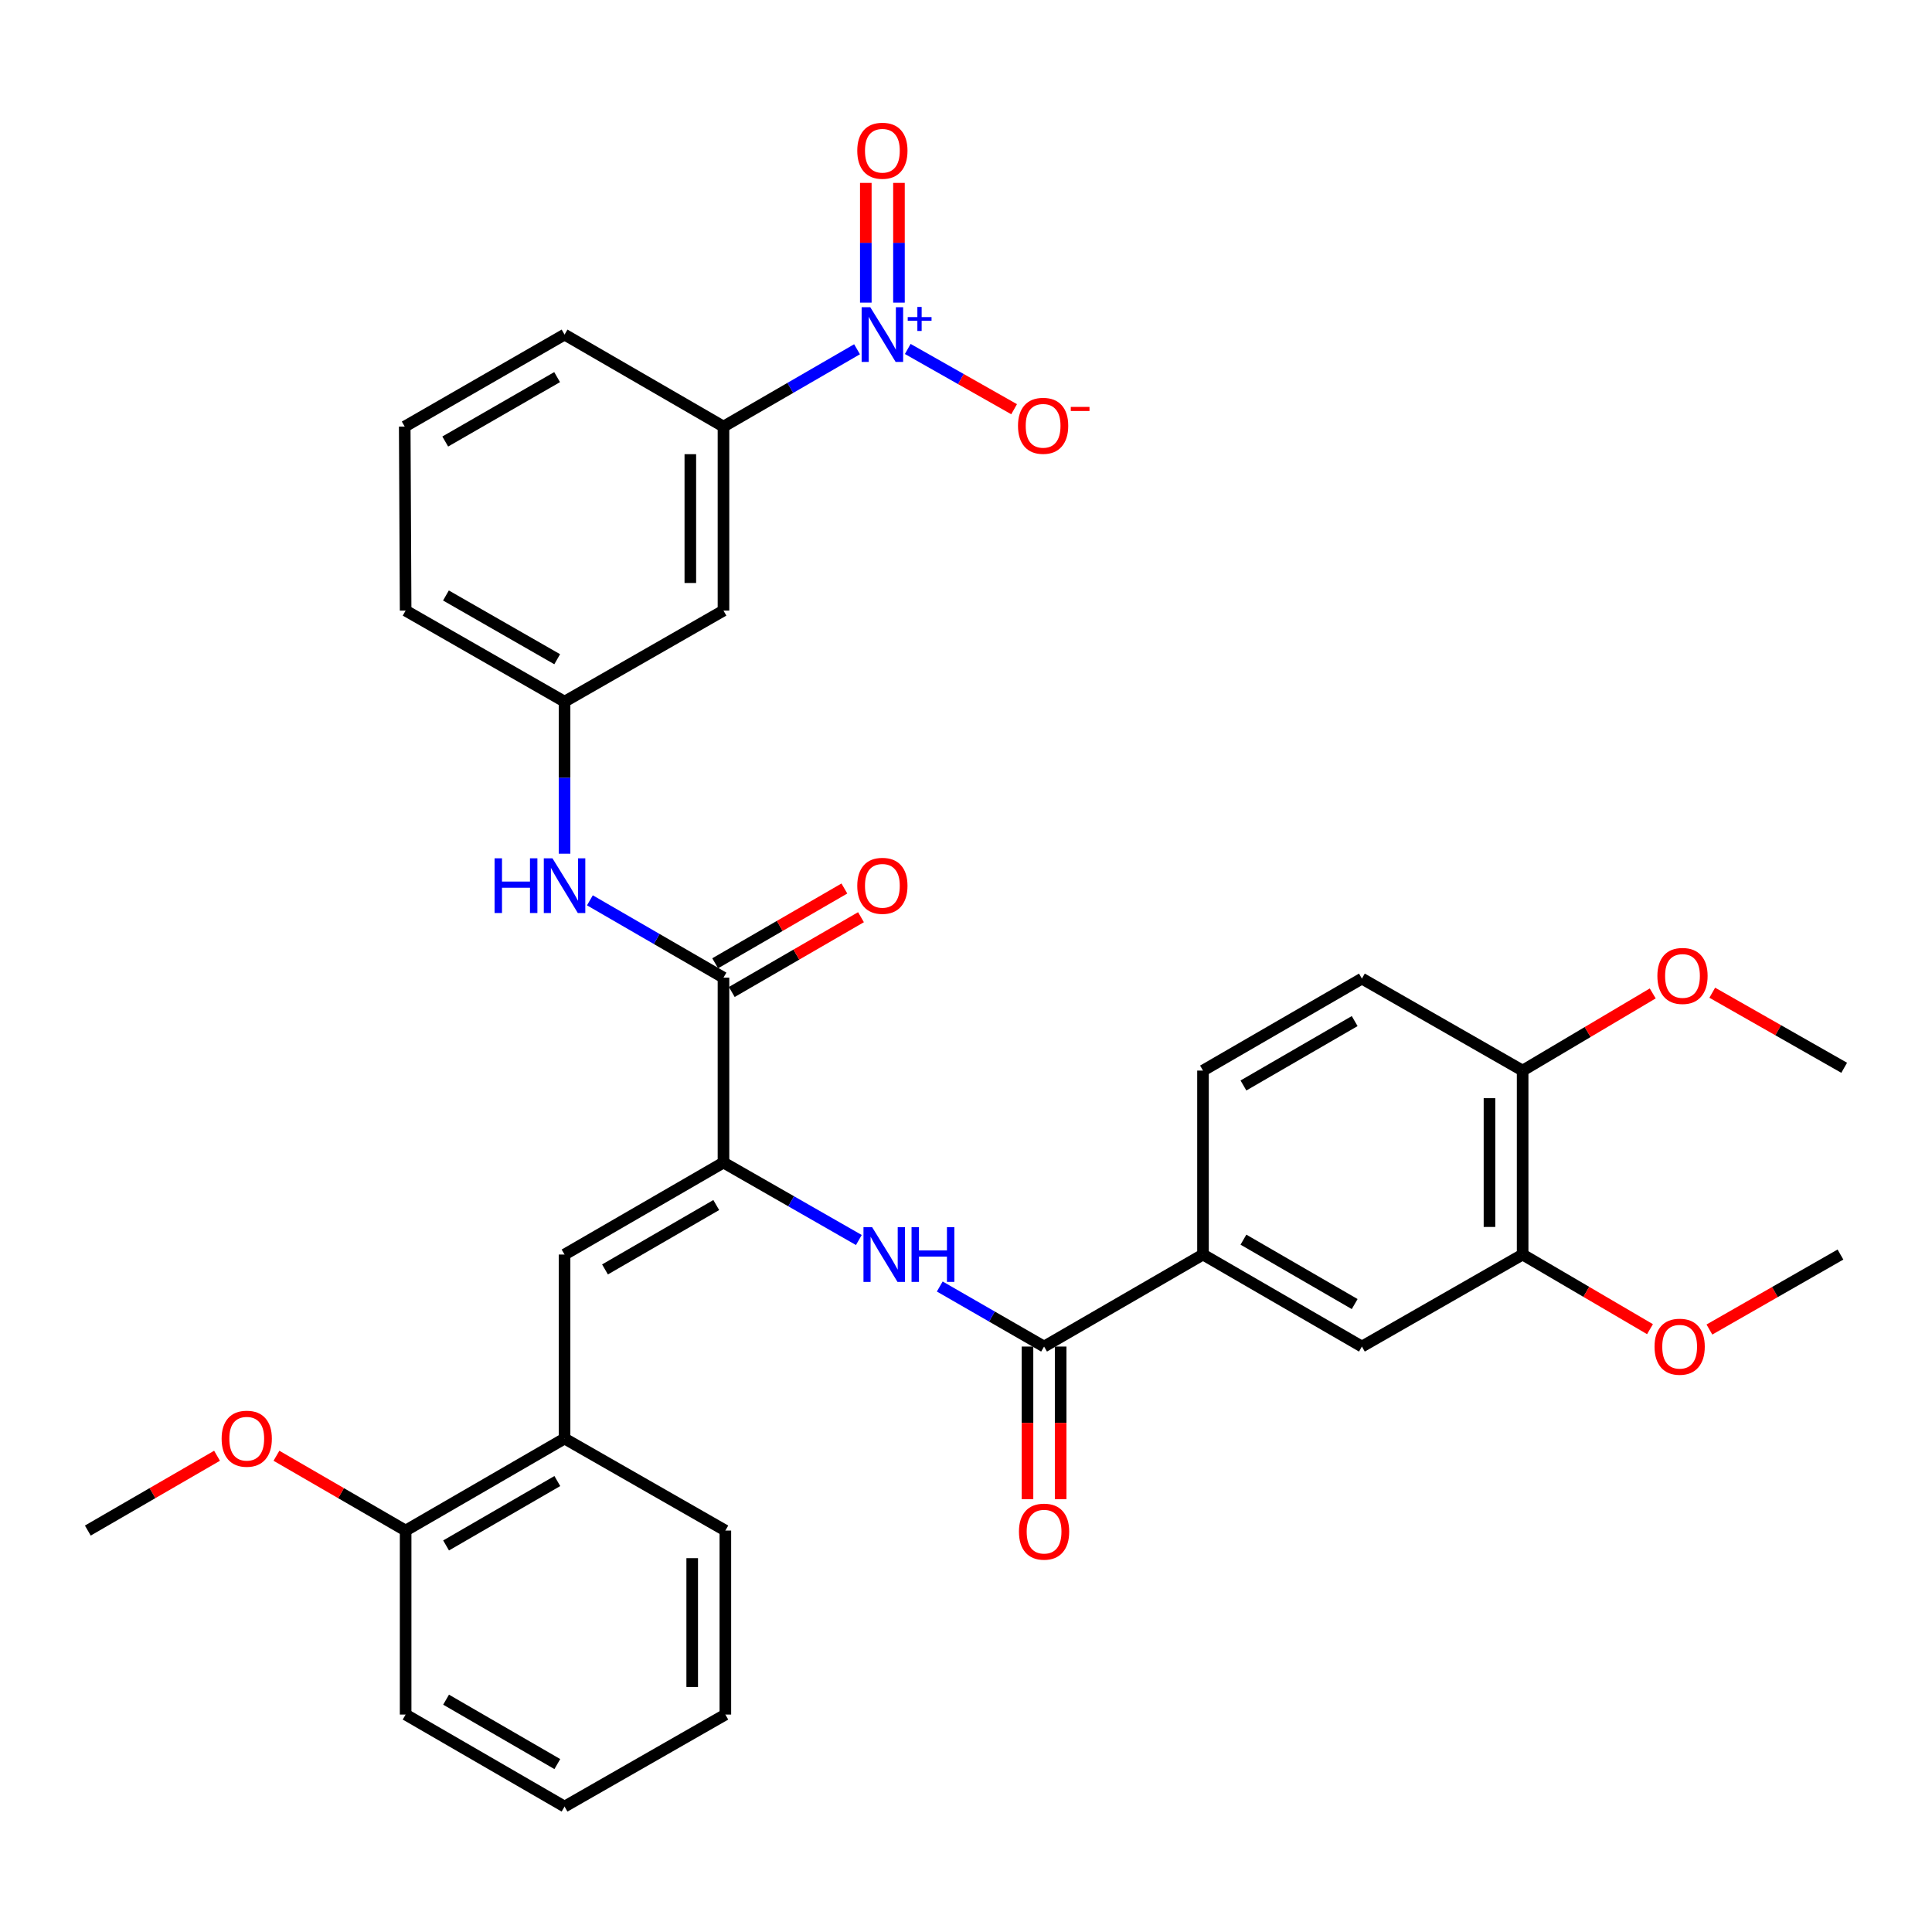 <?xml version='1.0' encoding='iso-8859-1'?>
<svg version='1.1' baseProfile='full'
              xmlns='http://www.w3.org/2000/svg'
                      xmlns:rdkit='http://www.rdkit.org/xml'
                      xmlns:xlink='http://www.w3.org/1999/xlink'
                  xml:space='preserve'
width='1000px' height='1000px' viewBox='0 0 1000 1000'>
<!-- END OF HEADER -->
<rect style='opacity:1.0;fill:#FFFFFF;stroke:none' width='1000' height='1000' x='0' y='0'> </rect>
<path class='bond-5' d='M 443.605,180.777 L 409.038,200.788' style='fill:none;fill-rule:evenodd;stroke:#0000FF;stroke-width:6px;stroke-linecap:butt;stroke-linejoin:miter;stroke-opacity:1' />
<path class='bond-5' d='M 409.038,200.788 L 374.471,220.8' style='fill:none;fill-rule:evenodd;stroke:#000000;stroke-width:6px;stroke-linecap:butt;stroke-linejoin:miter;stroke-opacity:1' />
<path class='bond-12' d='M 469.851,180.622 L 497.376,196.215' style='fill:none;fill-rule:evenodd;stroke:#0000FF;stroke-width:6px;stroke-linecap:butt;stroke-linejoin:miter;stroke-opacity:1' />
<path class='bond-12' d='M 497.376,196.215 L 524.901,211.809' style='fill:none;fill-rule:evenodd;stroke:#FF0000;stroke-width:6px;stroke-linecap:butt;stroke-linejoin:miter;stroke-opacity:1' />
<path class='bond-13' d='M 465.3,156.642 L 465.3,125.655' style='fill:none;fill-rule:evenodd;stroke:#0000FF;stroke-width:6px;stroke-linecap:butt;stroke-linejoin:miter;stroke-opacity:1' />
<path class='bond-13' d='M 465.3,125.655 L 465.3,94.668' style='fill:none;fill-rule:evenodd;stroke:#FF0000;stroke-width:6px;stroke-linecap:butt;stroke-linejoin:miter;stroke-opacity:1' />
<path class='bond-13' d='M 448.141,156.642 L 448.141,125.655' style='fill:none;fill-rule:evenodd;stroke:#0000FF;stroke-width:6px;stroke-linecap:butt;stroke-linejoin:miter;stroke-opacity:1' />
<path class='bond-13' d='M 448.141,125.655 L 448.141,94.668' style='fill:none;fill-rule:evenodd;stroke:#FF0000;stroke-width:6px;stroke-linecap:butt;stroke-linejoin:miter;stroke-opacity:1' />
<path class='bond-0' d='M 374.471,601.733 L 374.471,506.023' style='fill:none;fill-rule:evenodd;stroke:#000000;stroke-width:6px;stroke-linecap:butt;stroke-linejoin:miter;stroke-opacity:1' />
<path class='bond-3' d='M 374.471,601.733 L 409.504,621.782' style='fill:none;fill-rule:evenodd;stroke:#000000;stroke-width:6px;stroke-linecap:butt;stroke-linejoin:miter;stroke-opacity:1' />
<path class='bond-3' d='M 409.504,621.782 L 444.538,641.831' style='fill:none;fill-rule:evenodd;stroke:#0000FF;stroke-width:6px;stroke-linecap:butt;stroke-linejoin:miter;stroke-opacity:1' />
<path class='bond-4' d='M 374.471,601.733 L 292.212,649.349' style='fill:none;fill-rule:evenodd;stroke:#000000;stroke-width:6px;stroke-linecap:butt;stroke-linejoin:miter;stroke-opacity:1' />
<path class='bond-4' d='M 370.729,623.726 L 313.148,657.057' style='fill:none;fill-rule:evenodd;stroke:#000000;stroke-width:6px;stroke-linecap:butt;stroke-linejoin:miter;stroke-opacity:1' />
<path class='bond-1' d='M 374.471,506.023 L 339.9,486.015' style='fill:none;fill-rule:evenodd;stroke:#000000;stroke-width:6px;stroke-linecap:butt;stroke-linejoin:miter;stroke-opacity:1' />
<path class='bond-1' d='M 339.9,486.015 L 305.328,466.007' style='fill:none;fill-rule:evenodd;stroke:#0000FF;stroke-width:6px;stroke-linecap:butt;stroke-linejoin:miter;stroke-opacity:1' />
<path class='bond-15' d='M 378.769,513.448 L 412.206,494.095' style='fill:none;fill-rule:evenodd;stroke:#000000;stroke-width:6px;stroke-linecap:butt;stroke-linejoin:miter;stroke-opacity:1' />
<path class='bond-15' d='M 412.206,494.095 L 445.643,474.741' style='fill:none;fill-rule:evenodd;stroke:#FF0000;stroke-width:6px;stroke-linecap:butt;stroke-linejoin:miter;stroke-opacity:1' />
<path class='bond-15' d='M 370.173,498.598 L 403.61,479.244' style='fill:none;fill-rule:evenodd;stroke:#000000;stroke-width:6px;stroke-linecap:butt;stroke-linejoin:miter;stroke-opacity:1' />
<path class='bond-15' d='M 403.61,479.244 L 437.047,459.89' style='fill:none;fill-rule:evenodd;stroke:#FF0000;stroke-width:6px;stroke-linecap:butt;stroke-linejoin:miter;stroke-opacity:1' />
<path class='bond-2' d='M 540.41,696.975 L 513.414,681.436' style='fill:none;fill-rule:evenodd;stroke:#000000;stroke-width:6px;stroke-linecap:butt;stroke-linejoin:miter;stroke-opacity:1' />
<path class='bond-2' d='M 513.414,681.436 L 486.419,665.896' style='fill:none;fill-rule:evenodd;stroke:#0000FF;stroke-width:6px;stroke-linecap:butt;stroke-linejoin:miter;stroke-opacity:1' />
<path class='bond-7' d='M 540.41,696.975 L 622.669,649.349' style='fill:none;fill-rule:evenodd;stroke:#000000;stroke-width:6px;stroke-linecap:butt;stroke-linejoin:miter;stroke-opacity:1' />
<path class='bond-17' d='M 531.83,696.975 L 531.83,736.479' style='fill:none;fill-rule:evenodd;stroke:#000000;stroke-width:6px;stroke-linecap:butt;stroke-linejoin:miter;stroke-opacity:1' />
<path class='bond-17' d='M 531.83,736.479 L 531.83,775.982' style='fill:none;fill-rule:evenodd;stroke:#FF0000;stroke-width:6px;stroke-linecap:butt;stroke-linejoin:miter;stroke-opacity:1' />
<path class='bond-17' d='M 548.989,696.975 L 548.989,736.479' style='fill:none;fill-rule:evenodd;stroke:#000000;stroke-width:6px;stroke-linecap:butt;stroke-linejoin:miter;stroke-opacity:1' />
<path class='bond-17' d='M 548.989,736.479 L 548.989,775.982' style='fill:none;fill-rule:evenodd;stroke:#FF0000;stroke-width:6px;stroke-linecap:butt;stroke-linejoin:miter;stroke-opacity:1' />
<path class='bond-8' d='M 292.212,649.349 L 292.212,744.592' style='fill:none;fill-rule:evenodd;stroke:#000000;stroke-width:6px;stroke-linecap:butt;stroke-linejoin:miter;stroke-opacity:1' />
<path class='bond-9' d='M 374.471,220.8 L 374.471,316.043' style='fill:none;fill-rule:evenodd;stroke:#000000;stroke-width:6px;stroke-linecap:butt;stroke-linejoin:miter;stroke-opacity:1' />
<path class='bond-9' d='M 357.312,235.086 L 357.312,301.756' style='fill:none;fill-rule:evenodd;stroke:#000000;stroke-width:6px;stroke-linecap:butt;stroke-linejoin:miter;stroke-opacity:1' />
<path class='bond-24' d='M 374.471,220.8 L 292.212,173.183' style='fill:none;fill-rule:evenodd;stroke:#000000;stroke-width:6px;stroke-linecap:butt;stroke-linejoin:miter;stroke-opacity:1' />
<path class='bond-6' d='M 292.212,441.875 L 292.212,402.524' style='fill:none;fill-rule:evenodd;stroke:#0000FF;stroke-width:6px;stroke-linecap:butt;stroke-linejoin:miter;stroke-opacity:1' />
<path class='bond-6' d='M 292.212,402.524 L 292.212,363.173' style='fill:none;fill-rule:evenodd;stroke:#000000;stroke-width:6px;stroke-linecap:butt;stroke-linejoin:miter;stroke-opacity:1' />
<path class='bond-10' d='M 622.669,649.349 L 704.918,696.975' style='fill:none;fill-rule:evenodd;stroke:#000000;stroke-width:6px;stroke-linecap:butt;stroke-linejoin:miter;stroke-opacity:1' />
<path class='bond-10' d='M 643.605,641.644 L 701.179,674.982' style='fill:none;fill-rule:evenodd;stroke:#000000;stroke-width:6px;stroke-linecap:butt;stroke-linejoin:miter;stroke-opacity:1' />
<path class='bond-18' d='M 622.669,649.349 L 622.669,554.135' style='fill:none;fill-rule:evenodd;stroke:#000000;stroke-width:6px;stroke-linecap:butt;stroke-linejoin:miter;stroke-opacity:1' />
<path class='bond-19' d='M 292.212,744.592 L 209.953,792.218' style='fill:none;fill-rule:evenodd;stroke:#000000;stroke-width:6px;stroke-linecap:butt;stroke-linejoin:miter;stroke-opacity:1' />
<path class='bond-19' d='M 288.471,766.586 L 230.89,799.924' style='fill:none;fill-rule:evenodd;stroke:#000000;stroke-width:6px;stroke-linecap:butt;stroke-linejoin:miter;stroke-opacity:1' />
<path class='bond-26' d='M 292.212,744.592 L 375.444,792.218' style='fill:none;fill-rule:evenodd;stroke:#000000;stroke-width:6px;stroke-linecap:butt;stroke-linejoin:miter;stroke-opacity:1' />
<path class='bond-14' d='M 374.471,316.043 L 292.212,363.173' style='fill:none;fill-rule:evenodd;stroke:#000000;stroke-width:6px;stroke-linecap:butt;stroke-linejoin:miter;stroke-opacity:1' />
<path class='bond-11' d='M 704.918,696.975 L 788.111,649.349' style='fill:none;fill-rule:evenodd;stroke:#000000;stroke-width:6px;stroke-linecap:butt;stroke-linejoin:miter;stroke-opacity:1' />
<path class='bond-21' d='M 788.111,649.349 L 821.072,668.664' style='fill:none;fill-rule:evenodd;stroke:#000000;stroke-width:6px;stroke-linecap:butt;stroke-linejoin:miter;stroke-opacity:1' />
<path class='bond-21' d='M 821.072,668.664 L 854.033,687.978' style='fill:none;fill-rule:evenodd;stroke:#FF0000;stroke-width:6px;stroke-linecap:butt;stroke-linejoin:miter;stroke-opacity:1' />
<path class='bond-36' d='M 788.111,649.349 L 788.111,554.135' style='fill:none;fill-rule:evenodd;stroke:#000000;stroke-width:6px;stroke-linecap:butt;stroke-linejoin:miter;stroke-opacity:1' />
<path class='bond-36' d='M 770.952,635.067 L 770.952,568.417' style='fill:none;fill-rule:evenodd;stroke:#000000;stroke-width:6px;stroke-linecap:butt;stroke-linejoin:miter;stroke-opacity:1' />
<path class='bond-34' d='M 292.212,363.173 L 209.953,316.043' style='fill:none;fill-rule:evenodd;stroke:#000000;stroke-width:6px;stroke-linecap:butt;stroke-linejoin:miter;stroke-opacity:1' />
<path class='bond-34' d='M 288.404,341.215 L 230.823,308.224' style='fill:none;fill-rule:evenodd;stroke:#000000;stroke-width:6px;stroke-linecap:butt;stroke-linejoin:miter;stroke-opacity:1' />
<path class='bond-16' d='M 788.111,554.135 L 704.918,506.519' style='fill:none;fill-rule:evenodd;stroke:#000000;stroke-width:6px;stroke-linecap:butt;stroke-linejoin:miter;stroke-opacity:1' />
<path class='bond-22' d='M 788.111,554.135 L 821.781,534.166' style='fill:none;fill-rule:evenodd;stroke:#000000;stroke-width:6px;stroke-linecap:butt;stroke-linejoin:miter;stroke-opacity:1' />
<path class='bond-22' d='M 821.781,534.166 L 855.451,514.197' style='fill:none;fill-rule:evenodd;stroke:#FF0000;stroke-width:6px;stroke-linecap:butt;stroke-linejoin:miter;stroke-opacity:1' />
<path class='bond-20' d='M 622.669,554.135 L 704.918,506.519' style='fill:none;fill-rule:evenodd;stroke:#000000;stroke-width:6px;stroke-linecap:butt;stroke-linejoin:miter;stroke-opacity:1' />
<path class='bond-20' d='M 643.603,561.843 L 701.178,528.511' style='fill:none;fill-rule:evenodd;stroke:#000000;stroke-width:6px;stroke-linecap:butt;stroke-linejoin:miter;stroke-opacity:1' />
<path class='bond-23' d='M 209.953,792.218 L 176.521,772.857' style='fill:none;fill-rule:evenodd;stroke:#000000;stroke-width:6px;stroke-linecap:butt;stroke-linejoin:miter;stroke-opacity:1' />
<path class='bond-23' d='M 176.521,772.857 L 143.089,753.496' style='fill:none;fill-rule:evenodd;stroke:#FF0000;stroke-width:6px;stroke-linecap:butt;stroke-linejoin:miter;stroke-opacity:1' />
<path class='bond-28' d='M 209.953,792.218 L 209.953,887.451' style='fill:none;fill-rule:evenodd;stroke:#000000;stroke-width:6px;stroke-linecap:butt;stroke-linejoin:miter;stroke-opacity:1' />
<path class='bond-29' d='M 884.786,688.165 L 918.703,668.757' style='fill:none;fill-rule:evenodd;stroke:#FF0000;stroke-width:6px;stroke-linecap:butt;stroke-linejoin:miter;stroke-opacity:1' />
<path class='bond-29' d='M 918.703,668.757 L 952.62,649.349' style='fill:none;fill-rule:evenodd;stroke:#000000;stroke-width:6px;stroke-linecap:butt;stroke-linejoin:miter;stroke-opacity:1' />
<path class='bond-31' d='M 886.264,513.828 L 920.405,533.257' style='fill:none;fill-rule:evenodd;stroke:#FF0000;stroke-width:6px;stroke-linecap:butt;stroke-linejoin:miter;stroke-opacity:1' />
<path class='bond-31' d='M 920.405,533.257 L 954.545,552.686' style='fill:none;fill-rule:evenodd;stroke:#000000;stroke-width:6px;stroke-linecap:butt;stroke-linejoin:miter;stroke-opacity:1' />
<path class='bond-30' d='M 112.337,753.495 L 78.896,772.856' style='fill:none;fill-rule:evenodd;stroke:#FF0000;stroke-width:6px;stroke-linecap:butt;stroke-linejoin:miter;stroke-opacity:1' />
<path class='bond-30' d='M 78.896,772.856 L 45.455,792.218' style='fill:none;fill-rule:evenodd;stroke:#000000;stroke-width:6px;stroke-linecap:butt;stroke-linejoin:miter;stroke-opacity:1' />
<path class='bond-25' d='M 292.212,173.183 L 209.486,220.8' style='fill:none;fill-rule:evenodd;stroke:#000000;stroke-width:6px;stroke-linecap:butt;stroke-linejoin:miter;stroke-opacity:1' />
<path class='bond-25' d='M 288.363,195.197 L 230.455,228.529' style='fill:none;fill-rule:evenodd;stroke:#000000;stroke-width:6px;stroke-linecap:butt;stroke-linejoin:miter;stroke-opacity:1' />
<path class='bond-27' d='M 209.486,220.8 L 209.953,316.043' style='fill:none;fill-rule:evenodd;stroke:#000000;stroke-width:6px;stroke-linecap:butt;stroke-linejoin:miter;stroke-opacity:1' />
<path class='bond-32' d='M 375.444,792.218 L 375.444,887.451' style='fill:none;fill-rule:evenodd;stroke:#000000;stroke-width:6px;stroke-linecap:butt;stroke-linejoin:miter;stroke-opacity:1' />
<path class='bond-32' d='M 358.285,806.503 L 358.285,873.166' style='fill:none;fill-rule:evenodd;stroke:#000000;stroke-width:6px;stroke-linecap:butt;stroke-linejoin:miter;stroke-opacity:1' />
<path class='bond-35' d='M 209.953,887.451 L 292.212,935.078' style='fill:none;fill-rule:evenodd;stroke:#000000;stroke-width:6px;stroke-linecap:butt;stroke-linejoin:miter;stroke-opacity:1' />
<path class='bond-35' d='M 230.89,879.746 L 288.471,913.084' style='fill:none;fill-rule:evenodd;stroke:#000000;stroke-width:6px;stroke-linecap:butt;stroke-linejoin:miter;stroke-opacity:1' />
<path class='bond-33' d='M 375.444,887.451 L 292.212,935.078' style='fill:none;fill-rule:evenodd;stroke:#000000;stroke-width:6px;stroke-linecap:butt;stroke-linejoin:miter;stroke-opacity:1' />
<path  class='atom-0' d='M 450.461 159.023
L 459.741 174.023
Q 460.661 175.503, 462.141 178.183
Q 463.621 180.863, 463.701 181.023
L 463.701 159.023
L 467.461 159.023
L 467.461 187.343
L 463.581 187.343
L 453.621 170.943
Q 452.461 169.023, 451.221 166.823
Q 450.021 164.623, 449.661 163.943
L 449.661 187.343
L 445.981 187.343
L 445.981 159.023
L 450.461 159.023
' fill='#0000FF'/>
<path  class='atom-0' d='M 469.837 164.128
L 474.826 164.128
L 474.826 158.875
L 477.044 158.875
L 477.044 164.128
L 482.166 164.128
L 482.166 166.029
L 477.044 166.029
L 477.044 171.309
L 474.826 171.309
L 474.826 166.029
L 469.837 166.029
L 469.837 164.128
' fill='#0000FF'/>
<path  class='atom-4' d='M 451.414 635.189
L 460.694 650.189
Q 461.614 651.669, 463.094 654.349
Q 464.574 657.029, 464.654 657.189
L 464.654 635.189
L 468.414 635.189
L 468.414 663.509
L 464.534 663.509
L 454.574 647.109
Q 453.414 645.189, 452.174 642.989
Q 450.974 640.789, 450.614 640.109
L 450.614 663.509
L 446.934 663.509
L 446.934 635.189
L 451.414 635.189
' fill='#0000FF'/>
<path  class='atom-4' d='M 471.814 635.189
L 475.654 635.189
L 475.654 647.229
L 490.134 647.229
L 490.134 635.189
L 493.974 635.189
L 493.974 663.509
L 490.134 663.509
L 490.134 650.429
L 475.654 650.429
L 475.654 663.509
L 471.814 663.509
L 471.814 635.189
' fill='#0000FF'/>
<path  class='atom-7' d='M 255.992 444.256
L 259.832 444.256
L 259.832 456.296
L 274.312 456.296
L 274.312 444.256
L 278.152 444.256
L 278.152 472.576
L 274.312 472.576
L 274.312 459.496
L 259.832 459.496
L 259.832 472.576
L 255.992 472.576
L 255.992 444.256
' fill='#0000FF'/>
<path  class='atom-7' d='M 285.952 444.256
L 295.232 459.256
Q 296.152 460.736, 297.632 463.416
Q 299.112 466.096, 299.192 466.256
L 299.192 444.256
L 302.952 444.256
L 302.952 472.576
L 299.072 472.576
L 289.112 456.176
Q 287.952 454.256, 286.712 452.056
Q 285.512 449.856, 285.152 449.176
L 285.152 472.576
L 281.472 472.576
L 281.472 444.256
L 285.952 444.256
' fill='#0000FF'/>
<path  class='atom-13' d='M 526.914 220.394
Q 526.914 213.594, 530.274 209.794
Q 533.634 205.994, 539.914 205.994
Q 546.194 205.994, 549.554 209.794
Q 552.914 213.594, 552.914 220.394
Q 552.914 227.274, 549.514 231.194
Q 546.114 235.074, 539.914 235.074
Q 533.674 235.074, 530.274 231.194
Q 526.914 227.314, 526.914 220.394
M 539.914 231.874
Q 544.234 231.874, 546.554 228.994
Q 548.914 226.074, 548.914 220.394
Q 548.914 214.834, 546.554 212.034
Q 544.234 209.194, 539.914 209.194
Q 535.594 209.194, 533.234 211.994
Q 530.914 214.794, 530.914 220.394
Q 530.914 226.114, 533.234 228.994
Q 535.594 231.874, 539.914 231.874
' fill='#FF0000'/>
<path  class='atom-13' d='M 554.234 210.616
L 563.923 210.616
L 563.923 212.728
L 554.234 212.728
L 554.234 210.616
' fill='#FF0000'/>
<path  class='atom-14' d='M 443.721 78.021
Q 443.721 71.221, 447.081 67.421
Q 450.441 63.621, 456.721 63.621
Q 463.001 63.621, 466.361 67.421
Q 469.721 71.221, 469.721 78.021
Q 469.721 84.901, 466.321 88.821
Q 462.921 92.701, 456.721 92.701
Q 450.481 92.701, 447.081 88.821
Q 443.721 84.941, 443.721 78.021
M 456.721 89.501
Q 461.041 89.501, 463.361 86.621
Q 465.721 83.701, 465.721 78.021
Q 465.721 72.461, 463.361 69.661
Q 461.041 66.821, 456.721 66.821
Q 452.401 66.821, 450.041 69.621
Q 447.721 72.421, 447.721 78.021
Q 447.721 83.741, 450.041 86.621
Q 452.401 89.501, 456.721 89.501
' fill='#FF0000'/>
<path  class='atom-16' d='M 443.721 458.496
Q 443.721 451.696, 447.081 447.896
Q 450.441 444.096, 456.721 444.096
Q 463.001 444.096, 466.361 447.896
Q 469.721 451.696, 469.721 458.496
Q 469.721 465.376, 466.321 469.296
Q 462.921 473.176, 456.721 473.176
Q 450.481 473.176, 447.081 469.296
Q 443.721 465.416, 443.721 458.496
M 456.721 469.976
Q 461.041 469.976, 463.361 467.096
Q 465.721 464.176, 465.721 458.496
Q 465.721 452.936, 463.361 450.136
Q 461.041 447.296, 456.721 447.296
Q 452.401 447.296, 450.041 450.096
Q 447.721 452.896, 447.721 458.496
Q 447.721 464.216, 450.041 467.096
Q 452.401 469.976, 456.721 469.976
' fill='#FF0000'/>
<path  class='atom-18' d='M 527.41 792.775
Q 527.41 785.975, 530.77 782.175
Q 534.13 778.375, 540.41 778.375
Q 546.69 778.375, 550.05 782.175
Q 553.41 785.975, 553.41 792.775
Q 553.41 799.655, 550.01 803.575
Q 546.61 807.455, 540.41 807.455
Q 534.17 807.455, 530.77 803.575
Q 527.41 799.695, 527.41 792.775
M 540.41 804.255
Q 544.73 804.255, 547.05 801.375
Q 549.41 798.455, 549.41 792.775
Q 549.41 787.215, 547.05 784.415
Q 544.73 781.575, 540.41 781.575
Q 536.09 781.575, 533.73 784.375
Q 531.41 787.175, 531.41 792.775
Q 531.41 798.495, 533.73 801.375
Q 536.09 804.255, 540.41 804.255
' fill='#FF0000'/>
<path  class='atom-22' d='M 856.388 697.055
Q 856.388 690.255, 859.748 686.455
Q 863.108 682.655, 869.388 682.655
Q 875.668 682.655, 879.028 686.455
Q 882.388 690.255, 882.388 697.055
Q 882.388 703.935, 878.988 707.855
Q 875.588 711.735, 869.388 711.735
Q 863.148 711.735, 859.748 707.855
Q 856.388 703.975, 856.388 697.055
M 869.388 708.535
Q 873.708 708.535, 876.028 705.655
Q 878.388 702.735, 878.388 697.055
Q 878.388 691.495, 876.028 688.695
Q 873.708 685.855, 869.388 685.855
Q 865.068 685.855, 862.708 688.655
Q 860.388 691.455, 860.388 697.055
Q 860.388 702.775, 862.708 705.655
Q 865.068 708.535, 869.388 708.535
' fill='#FF0000'/>
<path  class='atom-23' d='M 857.857 505.14
Q 857.857 498.34, 861.217 494.54
Q 864.577 490.74, 870.857 490.74
Q 877.137 490.74, 880.497 494.54
Q 883.857 498.34, 883.857 505.14
Q 883.857 512.02, 880.457 515.94
Q 877.057 519.82, 870.857 519.82
Q 864.617 519.82, 861.217 515.94
Q 857.857 512.06, 857.857 505.14
M 870.857 516.62
Q 875.177 516.62, 877.497 513.74
Q 879.857 510.82, 879.857 505.14
Q 879.857 499.58, 877.497 496.78
Q 875.177 493.94, 870.857 493.94
Q 866.537 493.94, 864.177 496.74
Q 861.857 499.54, 861.857 505.14
Q 861.857 510.86, 864.177 513.74
Q 866.537 516.62, 870.857 516.62
' fill='#FF0000'/>
<path  class='atom-24' d='M 114.714 744.672
Q 114.714 737.872, 118.074 734.072
Q 121.434 730.272, 127.714 730.272
Q 133.994 730.272, 137.354 734.072
Q 140.714 737.872, 140.714 744.672
Q 140.714 751.552, 137.314 755.472
Q 133.914 759.352, 127.714 759.352
Q 121.474 759.352, 118.074 755.472
Q 114.714 751.592, 114.714 744.672
M 127.714 756.152
Q 132.034 756.152, 134.354 753.272
Q 136.714 750.352, 136.714 744.672
Q 136.714 739.112, 134.354 736.312
Q 132.034 733.472, 127.714 733.472
Q 123.394 733.472, 121.034 736.272
Q 118.714 739.072, 118.714 744.672
Q 118.714 750.392, 121.034 753.272
Q 123.394 756.152, 127.714 756.152
' fill='#FF0000'/>
</svg>
